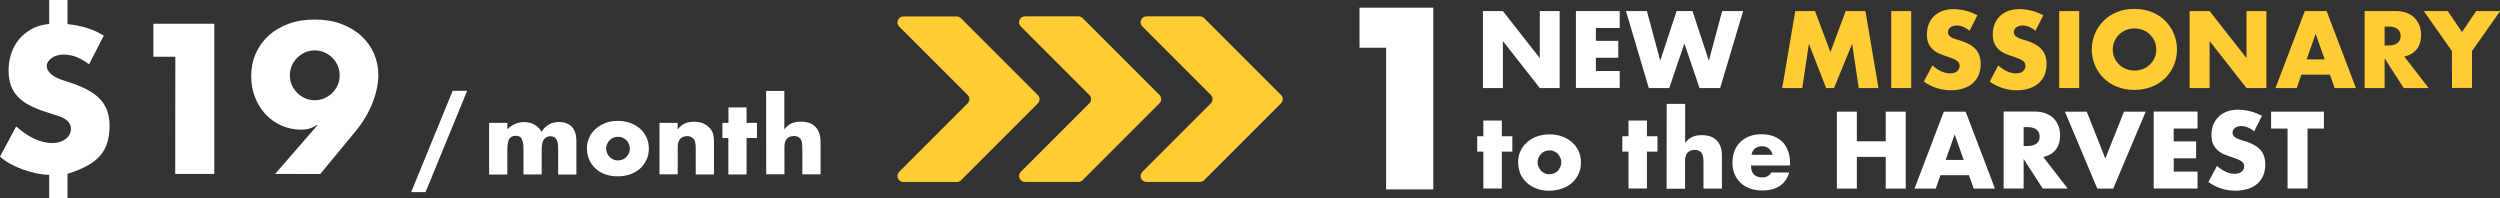 <?xml version="1.0" encoding="utf-8"?>
<!-- Generator: Adobe Illustrator 28.1.0, SVG Export Plug-In . SVG Version: 6.00 Build 0)  -->
<svg version="1.1" id="Layer_2_00000085212632893522880760000006705835645353275294_"
	 xmlns="http://www.w3.org/2000/svg" xmlns:xlink="http://www.w3.org/1999/xlink" x="0px" y="0px" viewBox="0 0 2277.1 180.7"
	 style="enable-background:new 0 0 2277.1 180.7;" xml:space="preserve">
<rect x="0" y="0" width="2277.1" height="180.7" fill="#333333" stroke="none"/>
<style type="text/css">
	.st0{fill:#FFCC33;}
	.st1{fill:#FFFFFF;}
</style>
<path class="st0" d="M819,156.5l62.4-62.4c2.1-2.1,2.1-5.5,0-7.6L819,24.2c-3.4-3.4-1-9.2,3.8-9.2h48.7c1.4,0,2.8,0.6,3.8,1.6l70,70
	c2.1,2.1,2.1,5.5,0,7.6l-70,70c-1,1-2.4,1.6-3.8,1.6h-48.7C818.1,165.7,815.7,159.9,819,156.5"/>
<path class="st0" d="M929.8,156.5l62.4-62.4c2.1-2.1,2.1-5.5,0-7.6l-62.4-62.4c-3.4-3.4-1-9.2,3.8-9.2h48.7c1.4,0,2.8,0.6,3.8,1.6
	l70,70c2.1,2.1,2.1,5.5,0,7.6l-70,70c-1,1-2.4,1.6-3.8,1.6h-48.7C928.8,165.7,926.4,159.9,929.8,156.5"/>
<path class="st0" d="M1040.5,156.5l62.4-62.4c2.1-2.1,2.1-5.5,0-7.6l-62.4-62.4c-3.4-3.4-1-9.2,3.8-9.2h48.7c1.4,0,2.8,0.6,3.8,1.6
	l70,70c2.1,2.1,2.1,5.5,0,7.6l-70,70c-1,1-2.4,1.6-3.8,1.6h-48.7C1039.5,165.7,1037.1,159.9,1040.5,156.5"/>
<path class="st1" d="M1262.5,43.5h-24.2V7h67.2v165.5h-43V43.5z"/>
<path class="st1" d="M1350.7,80.2V10.1h18.2l33.6,42.8V10.1h18.1v70.1h-18.1l-33.6-42.8v42.8H1350.7L1350.7,80.2z"/>
<path class="st1" d="M1475.3,25.5h-21.7v11.7h20.4v15.4h-20.4v12.1h21.7v15.4h-39.9v-70h39.9V25.5L1475.3,25.5z"/>
<path class="st1" d="M1500.1,10.1l12.1,45.2l14.9-45.2h14.5l14.9,45.2l12.1-45.2h19.1l-20.9,70.1H1548l-13.8-40.6l-13.8,40.6h-18.6
	L1481,10.1H1500.1z"/>
<path class="st0" d="M1623.3,80.2l11.9-70.1h18l14,37.4l13.9-37.4h18l11.9,70.1h-18l-6-40.3l-16.5,40.3h-7.2l-15.7-40.3l-6,40.3
	H1623.3L1623.3,80.2z"/>
<path class="st0" d="M1740.8,10.1v70.1h-18.2V10.1H1740.8z"/>
<path class="st0" d="M1794,28c-2-1.6-4-2.8-5.9-3.6c-2-0.8-3.9-1.2-5.8-1.2c-2.3,0-4.3,0.6-5.8,1.7s-2.2,2.6-2.2,4.4
	c0,1.2,0.4,2.3,1.1,3.1s1.7,1.5,2.9,2.1c1.2,0.6,2.6,1.1,4.1,1.5s3,0.9,4.5,1.4c5.9,2,10.3,4.6,13.1,8s4.1,7.6,4.1,13
	c0,3.6-0.6,6.8-1.8,9.8c-1.2,2.9-3,5.4-5.3,7.5s-5.2,3.7-8.6,4.8c-3.4,1.2-7.2,1.7-11.5,1.7c-8.9,0-17.1-2.6-24.6-7.9l7.8-14.7
	c2.7,2.4,5.4,4.2,8.1,5.4s5.3,1.8,7.9,1.8c3,0,5.2-0.7,6.6-2c1.4-1.4,2.2-2.9,2.2-4.7c0-1-0.2-2-0.6-2.7c-0.4-0.8-1-1.5-1.9-2.1
	c-0.9-0.7-2-1.2-3.4-1.8s-3.1-1.2-5.1-1.9c-2.3-0.7-4.7-1.6-6.9-2.5c-2.3-0.9-4.3-2.1-6-3.6s-3.2-3.4-4.3-5.6
	c-1.1-2.3-1.6-5.1-1.6-8.6s0.6-6.6,1.7-9.4s2.8-5.2,4.8-7.2c2.1-2,4.6-3.6,7.6-4.7s6.4-1.7,10.1-1.7c3.5,0,7.1,0.5,10.9,1.4
	s7.4,2.4,10.9,4.2L1794,28L1794,28z"/>
<path class="st0" d="M1854,28c-2-1.6-4-2.8-5.9-3.6c-2-0.8-3.9-1.2-5.8-1.2c-2.3,0-4.3,0.6-5.8,1.7s-2.2,2.6-2.2,4.4
	c0,1.2,0.4,2.3,1.1,3.1s1.7,1.5,2.9,2.1c1.2,0.6,2.6,1.1,4.1,1.5s3,0.9,4.5,1.4c5.9,2,10.3,4.6,13.1,8s4.1,7.6,4.1,13
	c0,3.6-0.6,6.8-1.8,9.8c-1.2,2.9-3,5.4-5.3,7.5s-5.2,3.7-8.6,4.8c-3.4,1.2-7.2,1.7-11.5,1.7c-8.9,0-17.1-2.6-24.6-7.9l7.8-14.7
	c2.7,2.4,5.4,4.2,8.1,5.4s5.3,1.8,7.9,1.8c3,0,5.2-0.7,6.6-2s2.2-2.9,2.2-4.7c0-1-0.2-2-0.6-2.7c-0.4-0.8-1-1.5-1.9-2.1
	s-2-1.2-3.4-1.8s-3.1-1.2-5.1-1.9c-2.3-0.7-4.7-1.6-6.9-2.5c-2.3-0.9-4.3-2.1-6-3.6s-3.2-3.4-4.3-5.6c-1.1-2.3-1.6-5.1-1.6-8.6
	s0.6-6.6,1.7-9.4s2.8-5.2,4.8-7.2c2.1-2,4.6-3.6,7.6-4.7s6.4-1.7,10.1-1.7c3.5,0,7.1,0.5,10.9,1.4s7.4,2.4,10.9,4.2L1854,28L1854,28
	z"/>
<path class="st0" d="M1893.8,10.1v70.1h-18.2V10.1H1893.8z"/>
<path class="st0" d="M1905.3,45.1c0-5.2,1-10,2.9-14.5s4.6-8.4,8-11.8s7.5-6,12.2-7.9s10-2.8,15.7-2.8s10.8,0.9,15.6,2.8
	s8.9,4.5,12.3,7.9s6.1,7.3,8,11.8s2.9,9.3,2.9,14.5s-1,10-2.9,14.5s-4.6,8.4-8,11.7c-3.4,3.3-7.5,6-12.3,7.8s-10,2.8-15.6,2.8
	s-10.9-0.9-15.7-2.8s-8.8-4.5-12.2-7.8c-3.4-3.3-6.1-7.3-8-11.8S1905.3,50.3,1905.3,45.1z M1924.4,45.1c0,2.8,0.5,5.4,1.6,7.7
	c1.1,2.4,2.5,4.4,4.3,6.1c1.8,1.7,3.9,3.1,6.3,4s4.9,1.4,7.6,1.4s5.2-0.5,7.6-1.4s4.5-2.3,6.3-4s3.3-3.8,4.3-6.1
	c1.1-2.3,1.6-4.9,1.6-7.7s-0.5-5.4-1.6-7.7s-2.5-4.4-4.3-6.1c-1.8-1.7-3.9-3.1-6.3-4s-4.9-1.4-7.6-1.4s-5.2,0.5-7.6,1.4
	c-2.4,1-4.5,2.3-6.3,4c-1.8,1.7-3.2,3.8-4.3,6.1C1924.9,39.8,1924.4,42.4,1924.4,45.1z"/>
<path class="st0" d="M1994.4,80.2V10.1h18.2l33.6,42.8V10.1h18.1v70.1h-18.1l-33.6-42.8v42.8H1994.4L1994.4,80.2z"/>
<path class="st0" d="M2122.2,68h-26l-4.2,12.2h-19.4l26.7-70.1h19.9l26.7,70.1h-19.4L2122.2,68L2122.2,68z M2117.4,54.1l-8.2-23.3
	l-8.2,23.3H2117.4L2117.4,54.1z"/>
<path class="st0" d="M2212.1,80.2h-22.7l-17.4-27v27h-18.2V10.1h28.3c3.9,0,7.3,0.6,10.2,1.7s5.3,2.7,7.2,4.7s3.3,4.3,4.3,6.9
	s1.4,5.4,1.4,8.4c0,5.3-1.3,9.7-3.9,13c-2.6,3.3-6.4,5.6-11.4,6.7L2212.1,80.2L2212.1,80.2z M2172,41.4h3.4c3.6,0,6.4-0.7,8.3-2.2
	c1.9-1.5,2.9-3.6,2.9-6.4s-1-4.9-2.9-6.4s-4.7-2.2-8.3-2.2h-3.4C2172,24.1,2172,41.4,2172,41.4z"/>
<path class="st0" d="M2233.3,46.5l-25.6-36.4h21.8l13,19.1l12.9-19.1h21.8l-25.6,36.4v33.6h-18.2L2233.3,46.5L2233.3,46.5z"/>
<path class="st1" d="M1367.9,138.1v33.6h-16.8v-33.6h-5.6v-14h5.6v-14.3h16.8v14.3h9.6v14H1367.9z"/>
<path class="st1" d="M1382.8,147.5c0-3.5,0.7-6.8,2.1-9.9c1.4-3.1,3.4-5.7,5.9-8s5.6-4,9.1-5.3s7.3-1.9,11.5-1.9s7.9,0.6,11.4,1.9
	s6.5,3,9.1,5.3s4.6,5,6,8.1s2.1,6.6,2.1,10.4s-0.7,7.2-2.2,10.4c-1.5,3.1-3.4,5.8-6,8.1s-5.6,4-9.2,5.2s-7.4,1.9-11.6,1.9
	s-7.9-0.6-11.3-1.9s-6.5-3-9-5.3s-4.5-5-5.9-8.2C1383.5,154.9,1382.8,151.4,1382.8,147.5L1382.8,147.5z M1400.5,147.7
	c0,1.6,0.3,3.1,0.9,4.4s1.4,2.5,2.3,3.5c1,1,2.1,1.8,3.4,2.3c1.3,0.6,2.7,0.8,4.2,0.8s2.9-0.3,4.2-0.8s2.5-1.3,3.4-2.3
	s1.7-2.1,2.3-3.5s0.9-2.8,0.9-4.3s-0.3-2.9-0.9-4.2s-1.4-2.5-2.3-3.5c-1-1-2.1-1.8-3.4-2.3c-1.3-0.6-2.7-0.8-4.2-0.8
	s-2.9,0.3-4.2,0.8s-2.5,1.3-3.4,2.3s-1.7,2.1-2.3,3.4C1400.8,144.8,1400.5,146.2,1400.5,147.7z"/>
<path class="st1" d="M1500.1,138.1v33.6h-16.8v-33.6h-5.6v-14h5.6v-14.3h16.8v14.3h9.6v14H1500.1z"/>
<path class="st1" d="M1518.1,94.6h16.8v35.5c2.3-2.8,4.6-4.7,7-5.6c2.3-1,5.1-1.4,8.3-1.4c6,0,10.6,1.7,13.6,5
	c3.1,3.3,4.6,7.8,4.6,13.4v30.3h-16.8v-24.1c0-2.4-0.2-4.4-0.6-5.9s-1-2.6-1.9-3.4c-1.5-1.3-3.3-1.9-5.4-1.9c-2.8,0-5,0.9-6.6,2.6
	c-1.5,1.7-2.3,4.1-2.3,7.3v25.5H1518L1518.1,94.6L1518.1,94.6z"/>
<path class="st1" d="M1594.9,150.7c0,7.2,3.4,10.9,10.2,10.9c3.7,0,6.4-1.5,8.3-4.5h16.3c-3.3,10.9-11.5,16.4-24.6,16.4
	c-4,0-7.7-0.6-11.1-1.8c-3.3-1.2-6.2-2.9-8.6-5.2c-2.4-2.2-4.2-4.9-5.5-8s-1.9-6.6-1.9-10.4s0.6-7.5,1.9-10.7s3-5.9,5.3-8.1
	c2.3-2.2,5.1-3.9,8.3-5.2c3.2-1.2,6.9-1.8,11-1.8s7.7,0.6,10.9,1.8s5.9,3,8.2,5.2c2.2,2.3,3.9,5.1,5.1,8.4c1.2,3.3,1.8,7.1,1.8,11.2
	v1.8L1594.9,150.7L1594.9,150.7z M1614.6,141c-0.6-2.4-1.7-4.2-3.4-5.7c-1.7-1.4-3.8-2.1-6.3-2.1c-2.6,0-4.7,0.7-6.4,2
	c-1.6,1.4-2.7,3.3-3.1,5.8H1614.6L1614.6,141z"/>
<path class="st1" d="M1691.3,128.7h26.3v-27h18.2v70.1h-18.2v-28.9h-26.3v28.9h-18.2v-70.1h18.2V128.7z"/>
<path class="st1" d="M1793.4,159.6h-26l-4.2,12.2h-19.4l26.7-70.1h19.9l26.7,70.1h-19.4L1793.4,159.6L1793.4,159.6z M1788.6,145.7
	l-8.2-23.3l-8.2,23.3H1788.6L1788.6,145.7z"/>
<path class="st1" d="M1883.3,171.7h-22.7l-17.4-26.9v26.9H1825v-70.1h28.3c3.9,0,7.3,0.6,10.2,1.7c2.9,1.2,5.3,2.7,7.2,4.7
	c1.9,2,3.3,4.3,4.3,6.9s1.4,5.4,1.4,8.4c0,5.3-1.3,9.6-3.9,13c-2.6,3.3-6.4,5.6-11.4,6.7L1883.3,171.7L1883.3,171.7z M1843.2,133
	h3.4c3.6,0,6.3-0.7,8.3-2.2c1.9-1.5,2.9-3.6,2.9-6.4s-1-4.9-2.9-6.4s-4.7-2.2-8.3-2.2h-3.4V133z"/>
<path class="st1" d="M1900.7,101.7l16.9,42.7l17-42.7h19.8l-29.6,70.1h-14.5l-29.5-70.1L1900.7,101.7L1900.7,101.7z"/>
<path class="st1" d="M2001.6,117.1h-21.7v11.7h20.4v15.4h-20.4v12.1h21.7v15.4h-39.9v-70.1h39.9V117.1L2001.6,117.1z"/>
<path class="st1" d="M2053.2,119.6c-2-1.6-4-2.8-5.9-3.6c-2-0.8-3.9-1.2-5.8-1.2c-2.3,0-4.3,0.6-5.8,1.7s-2.2,2.6-2.2,4.4
	c0,1.2,0.4,2.3,1.1,3.1s1.7,1.5,2.9,2.1c1.2,0.6,2.6,1.1,4.1,1.5s3,0.9,4.5,1.4c6,2,10.3,4.6,13.1,7.9c2.8,3.3,4.1,7.6,4.1,13
	c0,3.6-0.6,6.9-1.8,9.8c-1.2,2.9-3,5.4-5.3,7.5s-5.2,3.7-8.6,4.8s-7.2,1.7-11.5,1.7c-8.9,0-17.1-2.6-24.6-7.9l7.8-14.7
	c2.7,2.4,5.4,4.2,8.1,5.4s5.3,1.8,7.9,1.8c3,0,5.2-0.7,6.6-2c1.5-1.4,2.2-2.9,2.2-4.6c0-1.1-0.2-2-0.6-2.7c-0.4-0.8-1-1.5-1.9-2.1
	s-2-1.2-3.4-1.8s-3.1-1.2-5.1-1.9c-2.3-0.7-4.7-1.6-6.9-2.5c-2.3-0.9-4.3-2.1-6-3.6s-3.2-3.4-4.3-5.6c-1.1-2.3-1.6-5.1-1.6-8.6
	s0.6-6.6,1.7-9.4s2.8-5.2,4.8-7.2c2.1-2,4.6-3.6,7.6-4.7s6.4-1.7,10.1-1.7c3.5,0,7.1,0.5,10.9,1.4c3.8,1,7.4,2.4,10.9,4.2
	L2053.2,119.6L2053.2,119.6z"/>
<path class="st1" d="M2101.8,117.1v54.6h-18.2v-54.6h-15v-15.4h48.1v15.4H2101.8L2101.8,117.1z"/>
<path class="st1" d="M445.5,111.9h16.6v5.8c4.5-4.3,9.6-6.5,15.2-6.5c7,0,12.3,2.9,16,8.8c3.7-5.9,9-8.9,16-8.9c2.2,0,4.3,0.3,6.2,1
	s3.6,1.7,5,3c1.4,1.4,2.5,3.2,3.3,5.4s1.2,4.9,1.2,8V159h-16.6v-23.2c0-2.4-0.2-4.3-0.5-5.9c-0.3-1.5-0.8-2.7-1.5-3.6
	c-0.6-0.8-1.4-1.4-2.2-1.7s-1.8-0.5-2.8-0.5c-5.3,0-8,3.9-8,11.6v23.2h-16.6v-23.2c0-2.4-0.1-4.4-0.5-5.9s-0.8-2.8-1.3-3.7
	c-0.6-0.9-1.3-1.5-2.2-1.9c-0.9-0.3-2-0.5-3.2-0.5c-1,0-2,0.2-2.9,0.5s-1.7,0.9-2.4,1.8c-0.7,0.9-1.2,2.1-1.6,3.7s-0.6,3.6-0.6,6.1
	V159h-16.6L445.5,111.9L445.5,111.9z"/>
<path class="st1" d="M534.6,135c0-3.5,0.7-6.7,2.1-9.8s3.4-5.7,5.9-7.9c2.5-2.2,5.5-4,8.9-5.3s7.2-1.9,11.3-1.9s7.8,0.6,11.2,1.9
	c3.5,1.3,6.5,3,9,5.2s4.5,4.9,5.9,8s2.1,6.5,2.1,10.2s-0.7,7.1-2.2,10.2c-1.4,3.1-3.4,5.8-5.9,8s-5.5,4-9,5.2s-7.3,1.8-11.4,1.8
	s-7.8-0.6-11.2-1.8s-6.4-3-8.8-5.2c-2.5-2.3-4.4-5-5.8-8.1C535.3,142.3,534.6,138.8,534.6,135L534.6,135z M552.1,135.2
	c0,1.6,0.3,3,0.9,4.4s1.3,2.5,2.3,3.4c1,1,2.1,1.7,3.4,2.3c1.3,0.6,2.7,0.8,4.2,0.8s2.9-0.3,4.2-0.8c1.3-0.6,2.4-1.3,3.4-2.3
	s1.7-2.1,2.3-3.4c0.6-1.3,0.9-2.7,0.9-4.3s-0.3-2.9-0.9-4.2s-1.3-2.5-2.3-3.4c-1-1-2.1-1.7-3.4-2.3c-1.3-0.6-2.7-0.8-4.2-0.8
	s-2.9,0.3-4.2,0.8c-1.3,0.6-2.5,1.3-3.4,2.3c-1,1-1.7,2.1-2.3,3.4C552.4,132.3,552.1,133.7,552.1,135.2z"/>
<path class="st1" d="M600.6,111.9h16.6v6c2.3-2.8,4.5-4.6,6.9-5.6c2.3-0.9,5-1.4,8.2-1.4c3.3,0,6.1,0.5,8.5,1.6
	c2.3,1.1,4.4,2.6,6,4.5c1.3,1.6,2.3,3.4,2.8,5.3s0.7,4.2,0.7,6.7v29.9h-16.6v-23.8c0-2.3-0.2-4.2-0.5-5.6c-0.3-1.4-0.9-2.6-1.8-3.4
	c-0.7-0.7-1.6-1.2-2.5-1.6S627,124,626,124c-2.8,0-5,0.8-6.5,2.5s-2.2,4.1-2.2,7.2v25.1h-16.6v-46.9H600.6z"/>
<path class="st1" d="M680,125.7v33.2h-16.6v-33.2H658v-13.8h5.5V97.8H680v14.1h9.5v13.8C689.5,125.7,680,125.7,680,125.7z"/>
<path class="st1" d="M697.8,82.8h16.6v35c2.3-2.8,4.5-4.6,6.9-5.6c2.3-0.9,5-1.4,8.2-1.4c5.9,0,10.4,1.6,13.4,4.9s4.5,7.7,4.5,13.2
	v29.9h-16.6V135c0-2.4-0.2-4.3-0.5-5.8s-1-2.6-1.8-3.4c-1.5-1.3-3.2-1.9-5.3-1.9c-2.8,0-5,0.8-6.5,2.5s-2.2,4.1-2.2,7.2v25.1h-16.6
	L697.8,82.8L697.8,82.8z"/>
<path class="st1" d="M412.3,82.7h13.2L387.6,175h-13.1L412.3,82.7z"/>
<g>
	<path class="st1" d="M61.5,0v22c13.1,1.3,24.1,4.8,33,10.5L81.1,58.6c-7.7-5.9-15.4-8.9-22.9-8.9c-4.6,0-8.3,1.1-11.2,3.2
		c-2.9,2.1-4.4,4.5-4.4,7.2c0,2.4,1.1,4.7,3.4,6.9c2.3,2.2,5.3,3.9,9.1,5.3l10.7,3.6C77.9,80,86.5,85,91.8,91s8,13.8,8,23.3
		c0,5.8-0.7,10.9-2,15.4c-1.3,4.5-3.5,8.5-6.5,12s-7,6.6-11.9,9.3s-10.9,5.1-17.9,7.3v22.5H44.8v-21.6c-3.8,0-7.7-0.5-12-1.4
		c-4.2-0.9-8.4-2.1-12.5-3.6s-8-3.3-11.5-5.3c-3.6-2-6.5-4.1-8.8-6.3l14.7-27.4c11.4,10,22.4,15.1,33.2,15.1c4.5,0,8.4-1.2,11.7-3.6
		s5-5.6,5-9.4c0-5.3-3.9-9.3-11.8-11.8l-10.3-3.3c-6.2-1.9-11.4-4.1-15.8-6.4s-7.9-5-10.7-8s-4.8-6.4-6.2-10.3
		c-1.3-3.8-2-8.2-2-13.2c0-5.2,0.8-10.2,2.3-15.1c1.5-4.8,3.8-9.2,6.9-13s6.9-7,11.5-9.6s10-4.2,16.3-4.8V0H61.5z"/>
	<path class="st1" d="M159.7,51.7h-20V21.6h55.5v136.8h-35.6L159.7,51.7L159.7,51.7z"/>
	<path class="st1" d="M250.6,158.4l38.8-44.6h-0.7c-3.4,2.1-6.2,3.3-8.3,3.7c-2.2,0.4-4.1,0.6-5.8,0.6c-6.7,0-12.8-1.3-18.4-3.8
		s-10.5-6-14.5-10.4c-4.1-4.4-7.2-9.6-9.5-15.5s-3.4-12.3-3.4-19.1c0-7.3,1.3-14,4-20.2s6.5-11.7,11.5-16.3c5-4.7,11.1-8.3,18.2-11
		s15.2-4,24.1-4c9.1,0,17.2,1.3,24.3,4c7.1,2.7,13.2,6.3,18.2,10.9s8.9,10,11.5,16.1c2.7,6.1,4,12.6,4,19.5c0,7.7-1.7,16.1-5.2,25.1
		c-3.4,9-8.7,17.9-15.9,26.6l-31.8,38.5L250.6,158.4L250.6,158.4z M309.4,68.6c0-3.1-0.6-6.1-1.8-8.8c-1.2-2.7-2.8-5.1-4.9-7.2
		c-2.1-2.1-4.4-3.7-7.2-4.9c-2.7-1.2-5.7-1.8-8.8-1.8c-3.1,0-6.1,0.6-8.8,1.8c-2.7,1.2-5.1,2.8-7.2,4.9c-2.1,2.1-3.7,4.4-4.9,7.2
		c-1.2,2.7-1.8,5.7-1.8,8.8s0.6,6.1,1.8,8.8c1.2,2.7,2.8,5.1,4.9,7.2s4.4,3.7,7.2,4.9c2.7,1.2,5.7,1.8,8.8,1.8
		c3.1,0,6.1-0.6,8.8-1.8c2.7-1.2,5.1-2.8,7.2-4.9s3.7-4.4,4.9-7.2C308.8,74.7,309.4,71.7,309.4,68.6z"/>
</g>
</svg>
